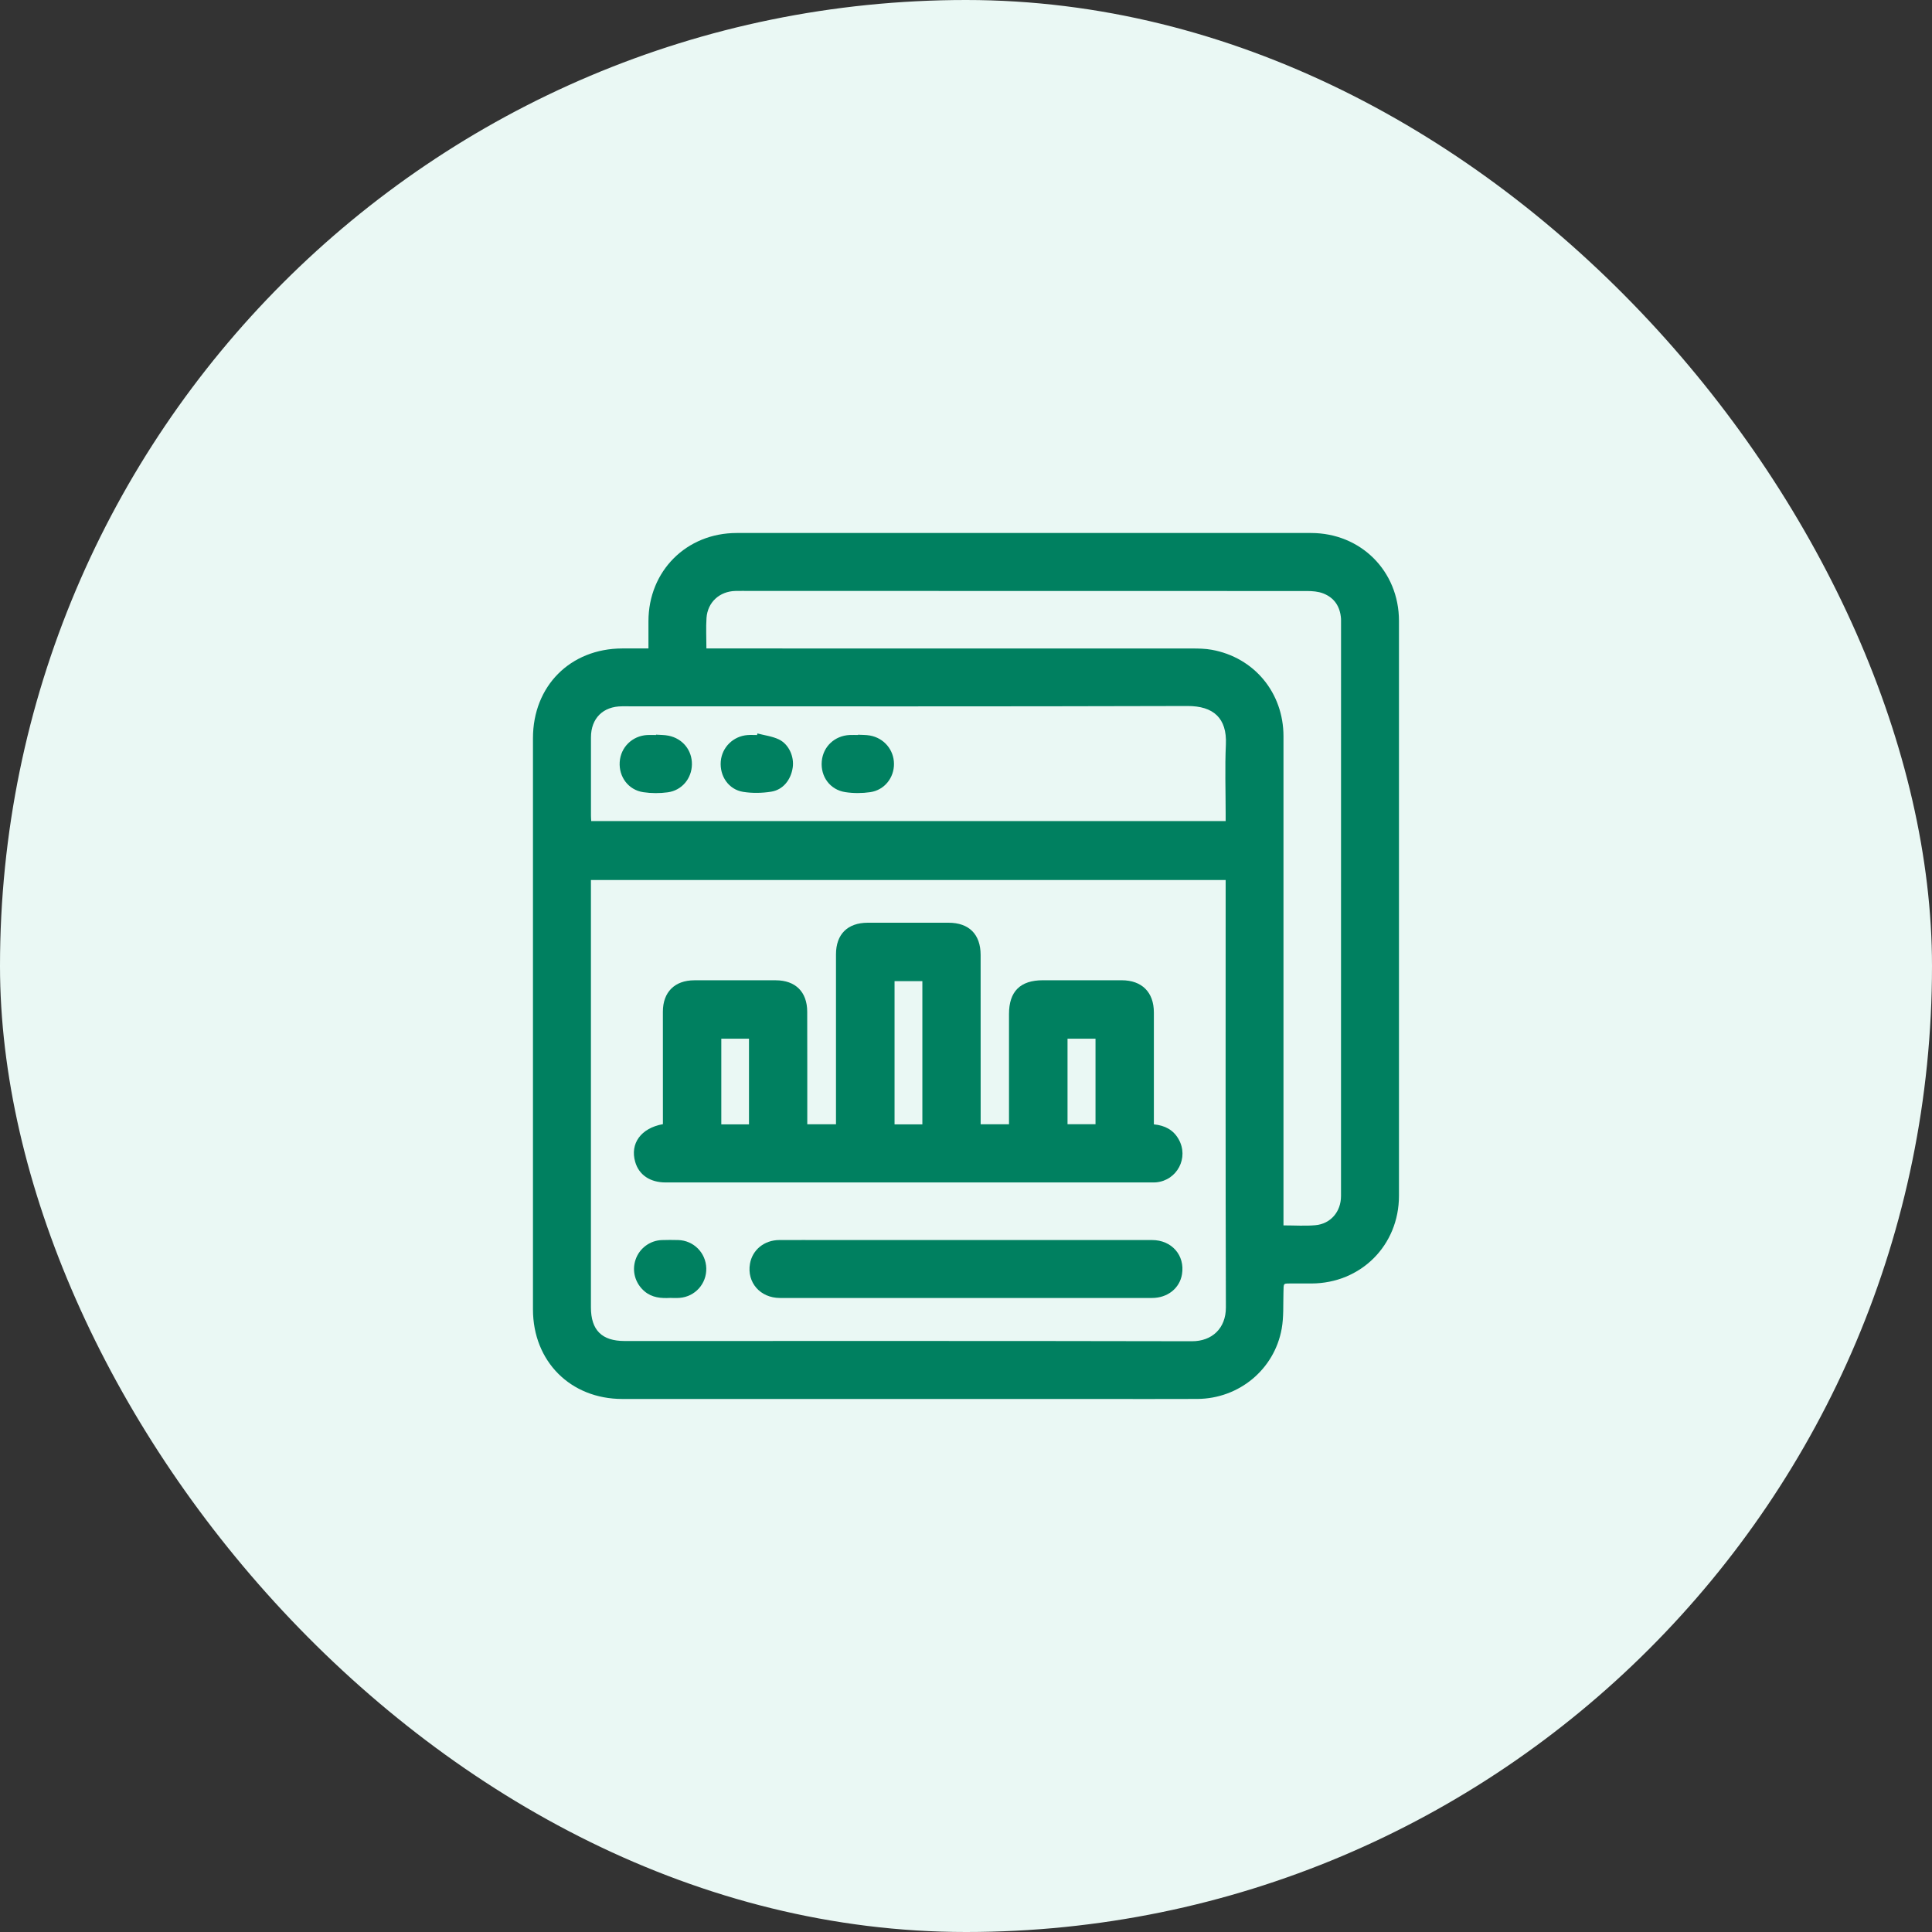 <svg width="58" height="58" viewBox="0 0 58 58" fill="none" xmlns="http://www.w3.org/2000/svg">
<rect x="0" y="0" width="58" height="58" fill="#333333" stroke="none"/>
<rect width="58" height="58" rx="29" fill="#EAF8F4"/>
<g clip-path="url(#clip0_1291_46785)">
<path d="M19.467 19.467C19.467 19.178 19.467 18.914 19.467 18.65C19.467 17.143 20.607 16.001 22.117 16.001C27.863 16 33.61 16 39.357 16.001C40.852 16.001 41.998 17.145 41.998 18.64C42 24.393 42 30.146 41.998 35.899C41.998 37.386 40.854 38.527 39.37 38.531C39.187 38.531 39.003 38.53 38.82 38.531C38.505 38.534 38.539 38.495 38.53 38.811C38.52 39.17 38.54 39.536 38.478 39.886C38.259 41.113 37.194 41.99 35.945 41.997C34.935 42.002 33.924 41.998 32.914 41.998C28.171 41.998 23.428 41.998 18.685 41.998C17.127 41.999 16 40.869 16 39.308C16 33.593 16 27.878 16 22.162C16 20.596 17.118 19.472 18.68 19.467C18.932 19.466 19.184 19.467 19.466 19.467H19.467ZM17.74 26.419C17.74 26.51 17.74 26.591 17.74 26.671C17.74 30.864 17.74 35.056 17.74 39.249C17.74 39.931 18.068 40.258 18.751 40.258C24.428 40.258 30.105 40.253 35.782 40.265C36.386 40.267 36.803 39.878 36.802 39.25C36.789 35.05 36.795 30.851 36.795 26.652V26.418H17.74V26.419ZM21.206 19.467C21.285 19.467 21.34 19.467 21.396 19.467C26.189 19.467 30.982 19.466 35.775 19.468C35.977 19.468 36.182 19.471 36.379 19.507C37.654 19.738 38.531 20.798 38.531 22.104C38.532 26.909 38.531 31.715 38.531 36.52C38.531 36.606 38.531 36.693 38.531 36.787C38.869 36.787 39.18 36.809 39.486 36.782C39.944 36.742 40.258 36.379 40.258 35.905C40.259 30.146 40.259 24.387 40.259 18.628C40.259 18.609 40.259 18.59 40.258 18.571C40.232 18.21 40.059 17.944 39.722 17.814C39.574 17.757 39.402 17.743 39.241 17.743C33.659 17.74 28.076 17.74 22.494 17.74C22.355 17.74 22.216 17.738 22.077 17.741C21.604 17.752 21.244 18.077 21.21 18.549C21.19 18.843 21.207 19.141 21.207 19.467H21.206ZM17.749 24.649H36.795C36.795 24.567 36.795 24.498 36.795 24.43C36.795 23.736 36.77 23.04 36.802 22.347C36.838 21.558 36.427 21.193 35.65 21.195C29.992 21.212 24.335 21.204 18.677 21.204C18.105 21.204 17.742 21.563 17.741 22.137C17.739 22.92 17.74 23.703 17.741 24.486C17.741 24.536 17.745 24.586 17.749 24.649V24.649Z" fill="#008060"/>
<path d="M19.901 33.749C19.901 33.672 19.901 33.604 19.901 33.536C19.901 32.481 19.9 31.426 19.9 30.372C19.9 29.784 20.254 29.43 20.845 29.429C21.66 29.428 22.475 29.427 23.289 29.429C23.881 29.43 24.232 29.778 24.233 30.371C24.236 31.425 24.235 32.48 24.235 33.535C24.235 33.603 24.235 33.671 24.235 33.751H25.097C25.097 33.667 25.097 33.593 25.097 33.519C25.097 31.896 25.097 30.273 25.097 28.65C25.097 28.047 25.444 27.702 26.051 27.701C26.859 27.701 27.668 27.701 28.477 27.701C29.089 27.701 29.438 28.048 29.439 28.665C29.441 30.288 29.439 31.911 29.44 33.534C29.44 33.603 29.44 33.671 29.44 33.752H30.291C30.291 33.674 30.291 33.601 30.291 33.528C30.291 32.498 30.29 31.469 30.291 30.439C30.291 29.764 30.629 29.428 31.306 29.428C32.095 29.428 32.885 29.428 33.675 29.428C34.282 29.429 34.64 29.788 34.64 30.395C34.641 31.438 34.64 32.48 34.64 33.522C34.64 33.596 34.64 33.67 34.64 33.754C34.971 33.786 35.224 33.919 35.383 34.2C35.698 34.754 35.34 35.438 34.706 35.495C34.662 35.499 34.618 35.498 34.573 35.498C29.71 35.498 24.846 35.498 19.983 35.498C19.515 35.498 19.181 35.271 19.069 34.881C18.91 34.331 19.239 33.868 19.9 33.748L19.901 33.749ZM27.69 33.754V29.454H26.855V33.754H27.69ZM32.888 31.182H32.048V33.75H32.888V31.182ZM22.485 33.754V31.183H21.654V33.754H22.485Z" fill="#008060"/>
<path d="M29 38.967C27.138 38.967 25.276 38.968 23.413 38.966C22.82 38.965 22.417 38.498 22.515 37.937C22.588 37.52 22.944 37.229 23.393 37.227C23.879 37.224 24.365 37.227 24.852 37.227C28.096 37.227 31.341 37.226 34.586 37.227C35.178 37.227 35.578 37.688 35.484 38.256C35.414 38.675 35.052 38.965 34.587 38.966C33.356 38.968 32.125 38.967 30.894 38.967C30.263 38.967 29.631 38.967 29 38.967H29Z" fill="#008060"/>
<path d="M20.125 38.964C19.843 38.98 19.578 38.958 19.352 38.769C19.071 38.532 18.962 38.159 19.081 37.812C19.196 37.477 19.509 37.241 19.865 37.228C20.029 37.222 20.193 37.223 20.357 37.227C20.822 37.238 21.191 37.609 21.203 38.074C21.215 38.539 20.866 38.928 20.402 38.963C20.308 38.971 20.213 38.965 20.126 38.965L20.125 38.964Z" fill="#008060"/>
<path d="M19.694 22.055C19.82 22.064 19.947 22.061 20.07 22.086C20.495 22.171 20.778 22.524 20.772 22.948C20.766 23.369 20.473 23.728 20.046 23.786C19.805 23.819 19.552 23.818 19.312 23.782C18.866 23.716 18.574 23.322 18.604 22.875C18.633 22.433 18.98 22.091 19.429 22.066C19.517 22.061 19.606 22.066 19.694 22.066L19.694 22.055V22.055Z" fill="#008060"/>
<path d="M22.738 22.019C22.954 22.076 23.183 22.103 23.381 22.197C23.683 22.342 23.846 22.716 23.798 23.042C23.744 23.411 23.508 23.711 23.151 23.767C22.875 23.811 22.583 23.816 22.308 23.772C21.872 23.701 21.601 23.298 21.638 22.857C21.674 22.433 22.012 22.099 22.443 22.067C22.537 22.06 22.632 22.066 22.727 22.066C22.731 22.05 22.735 22.035 22.739 22.019H22.738Z" fill="#008060"/>
<path d="M25.759 22.057C25.879 22.064 26 22.06 26.117 22.081C26.538 22.156 26.835 22.511 26.838 22.929C26.842 23.349 26.552 23.718 26.127 23.781C25.881 23.817 25.62 23.818 25.375 23.78C24.916 23.709 24.63 23.311 24.67 22.856C24.708 22.413 25.058 22.084 25.512 22.065C25.594 22.062 25.676 22.065 25.759 22.065V22.057H25.759Z" fill="#008060"/>
</g>
<defs>
<clipPath id="clip0_1291_46785">
<rect width="26" height="26" fill="white" transform="translate(16 16)"/>
</clipPath>
</defs>
</svg>

